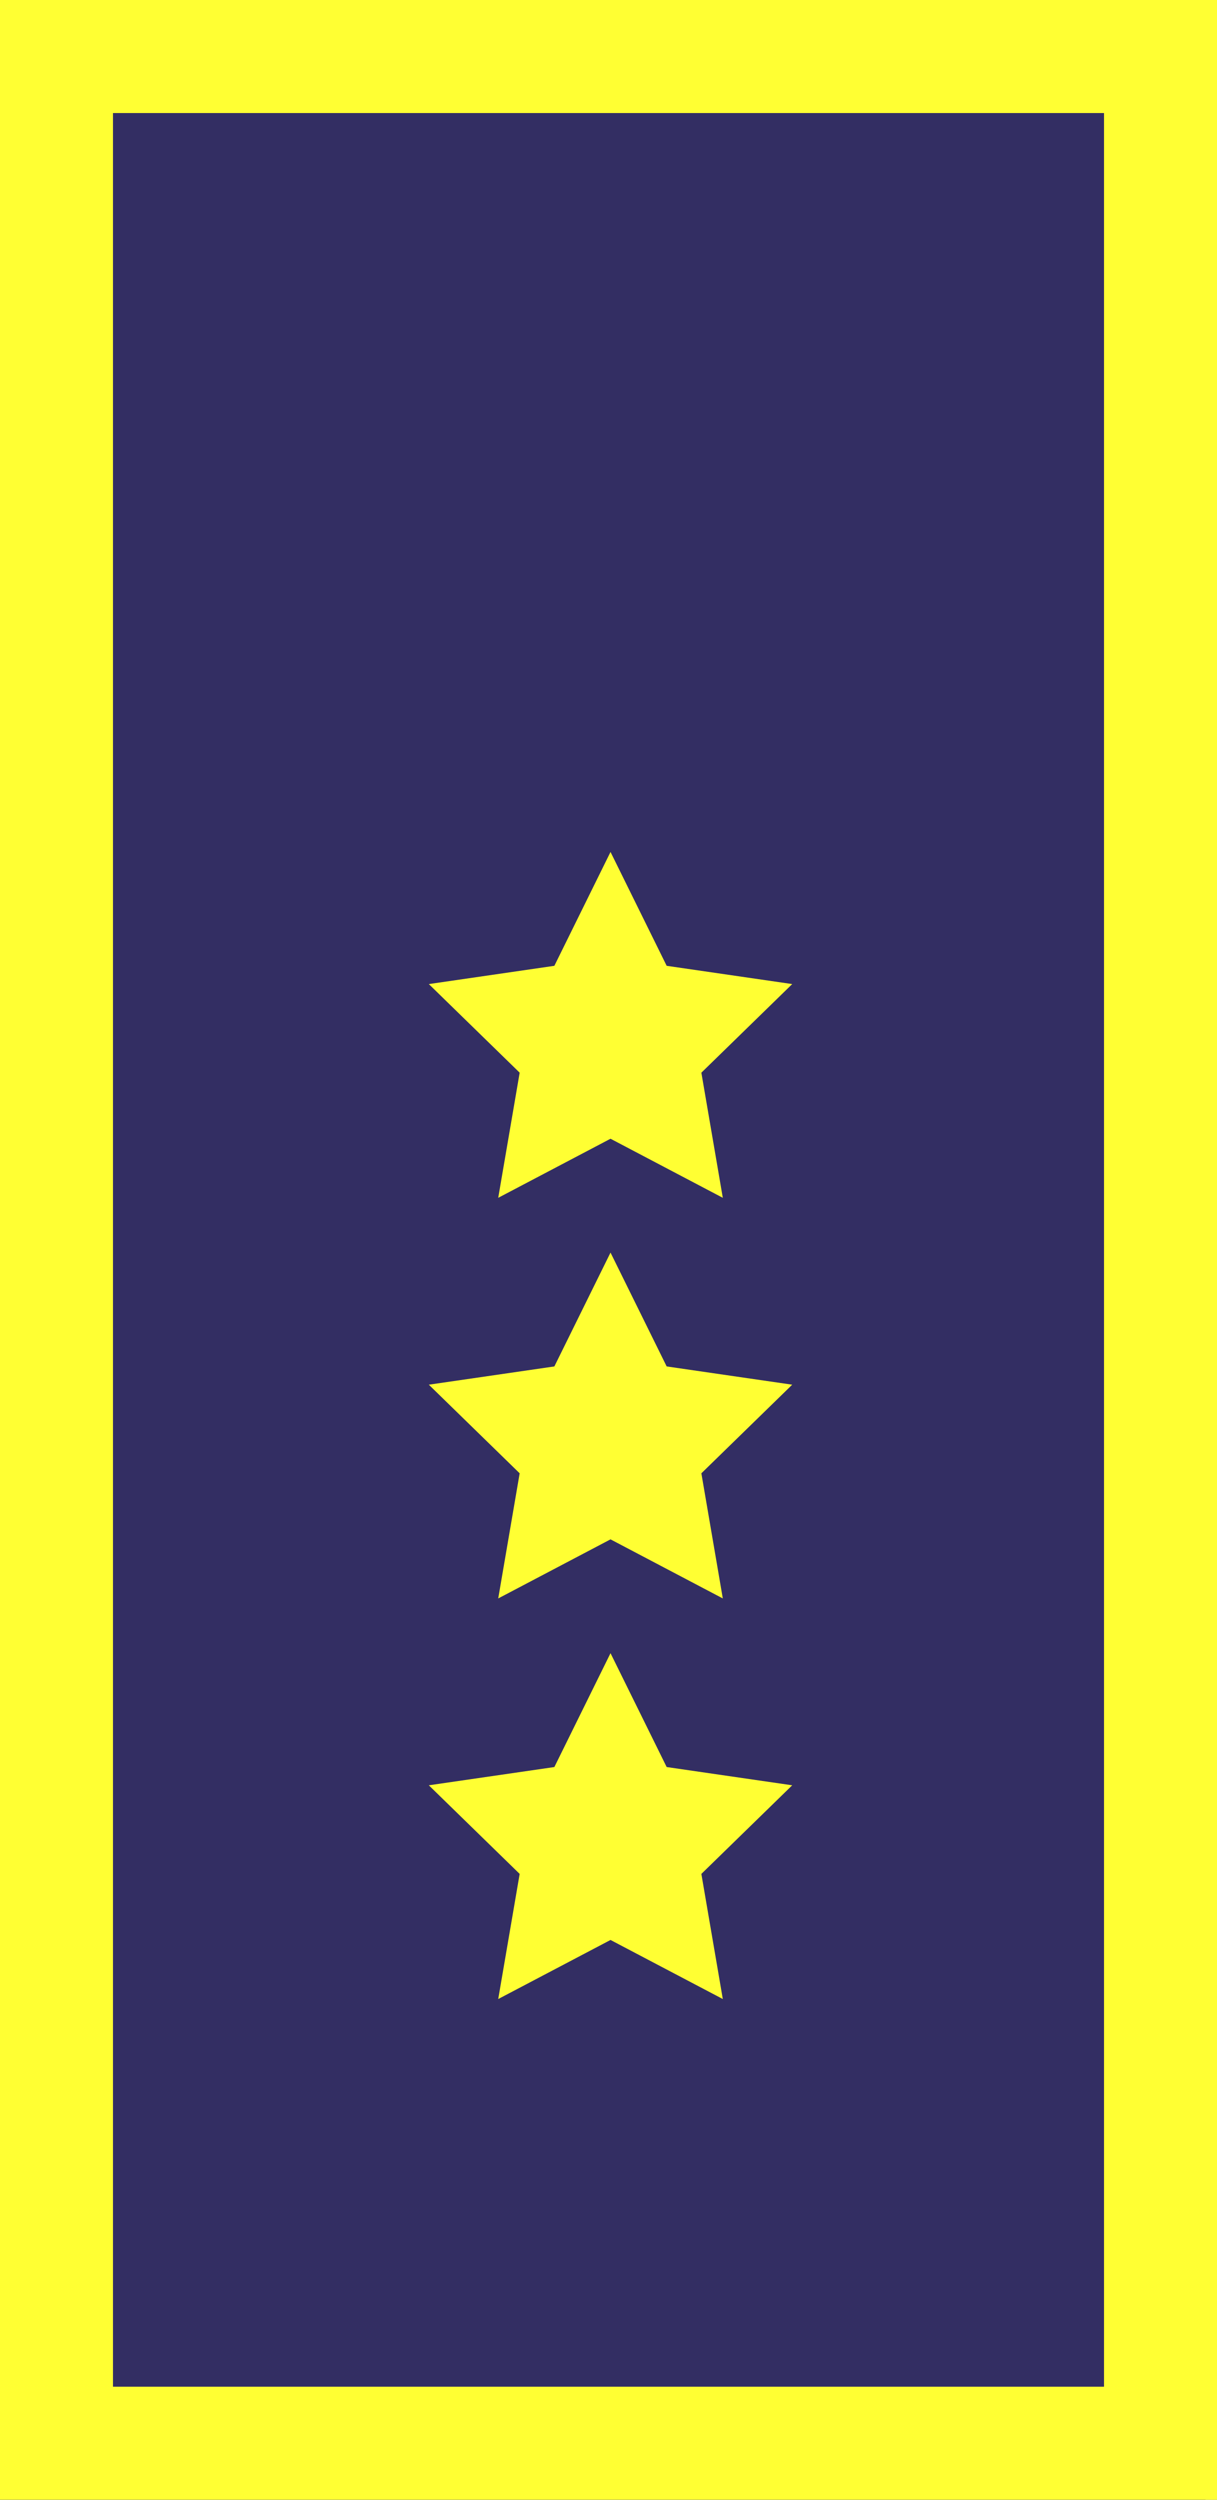 <?xml version="1.0" encoding="UTF-8"?><svg id="Layer_2" xmlns="http://www.w3.org/2000/svg" viewBox="0 0 107.717 221.103"><rect x="0" y="0" width="107.717" height="221.103" fill="#808080" stroke="none"/><g id="Layer_1-2"><polygon points="106.701 221.103 .001 221.103 .001 .001 107.717 .001 106.701 221.103" fill="#332e63"/><polygon points="54.037 146.222 59.007 156.292 70.119 157.907 62.078 165.745 63.976 176.812 54.037 171.587 44.098 176.812 45.996 165.745 37.955 157.907 49.067 156.292 54.037 146.222" fill="#ff3"/><polygon points="54.037 110.79 59.007 120.859 70.119 122.474 62.078 130.312 63.976 141.38 54.037 136.154 44.098 141.38 45.996 130.312 37.955 122.474 49.067 120.859 54.037 110.79" fill="#ff3"/><polygon points="54.037 75.355 59.007 85.425 70.119 87.04 62.078 94.878 63.976 105.945 54.037 100.72 44.098 105.945 45.996 94.878 37.955 87.04 49.067 85.425 54.037 75.355" fill="#ff3"/><path d="m97.717,10v201.102H10V10h87.717M107.717,0H0v221.102h107.717V0h0Z" fill="#ff3"/></g></svg>